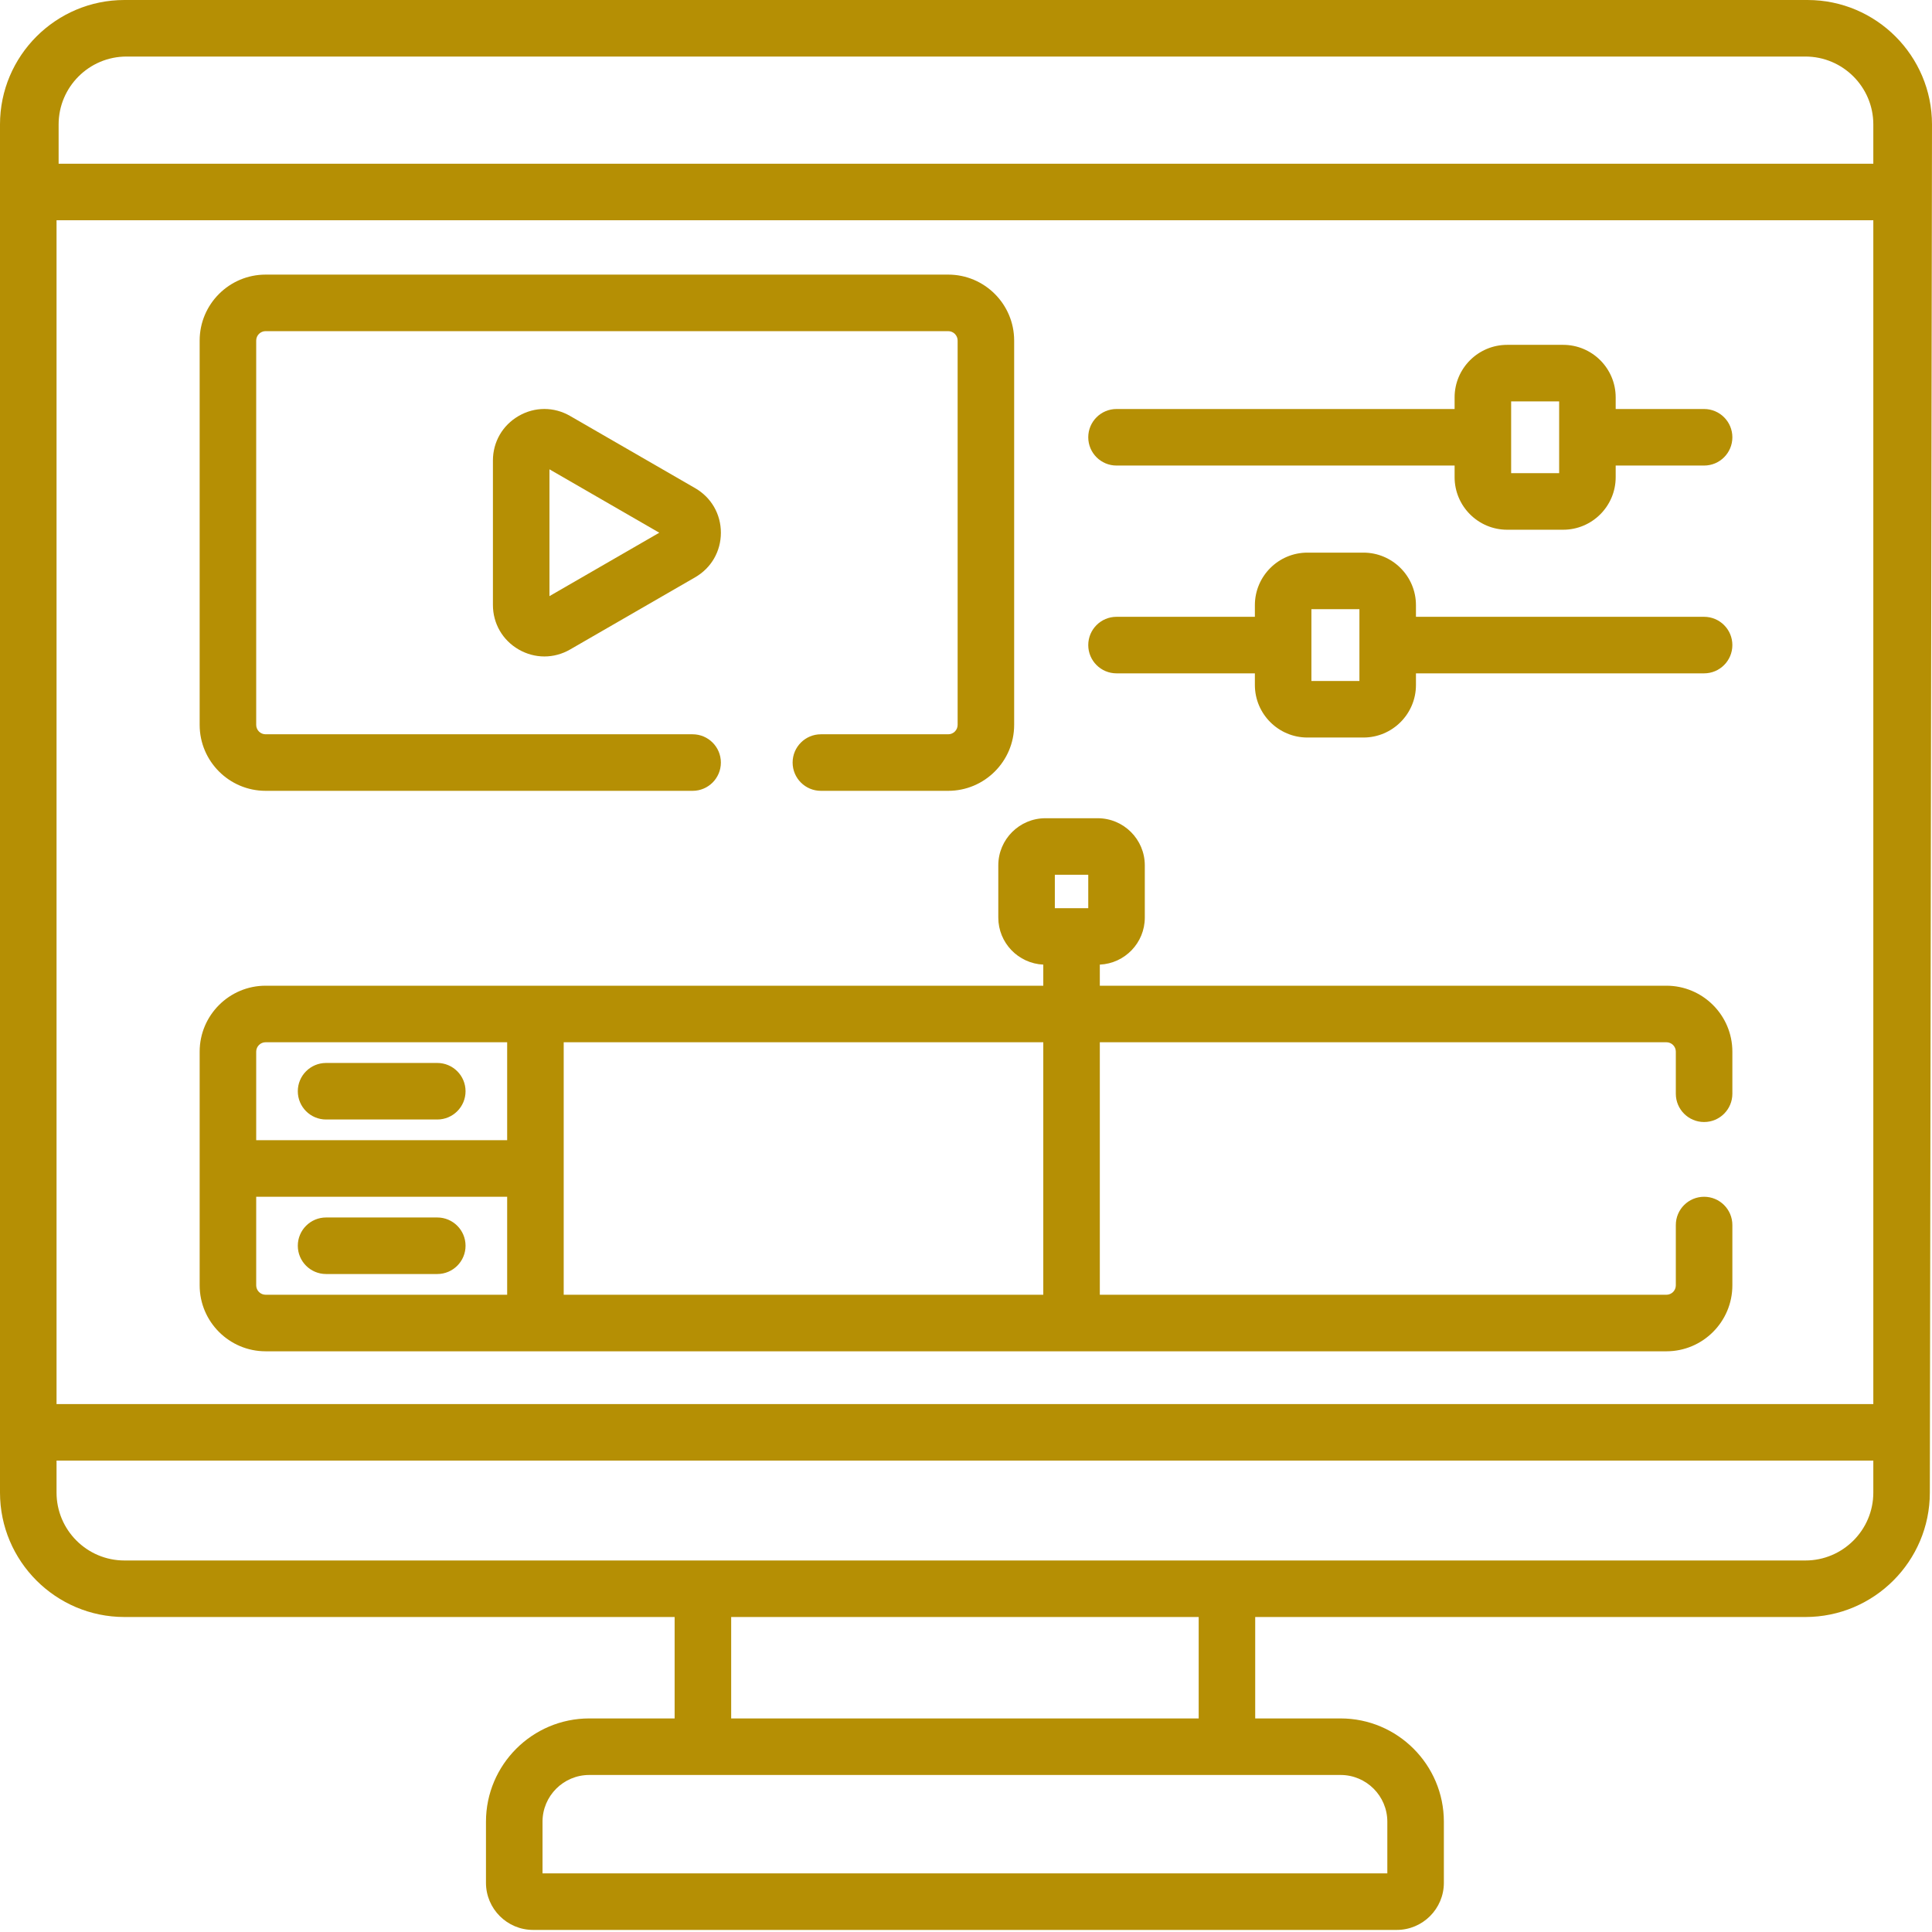 <svg height="512pt" viewBox="0 0 512 512" width="512pt" xmlns="http://www.w3.org/2000/svg"><path fill="#b58f04" d="m70.391 209.578h113.156c4.141 0 7.492-3.352 7.492-7.492 0-4.137-3.352-7.492-7.492-7.492h-113.156c-1.379 0-2.496-1.117-2.496-2.496v-101.844c0-1.375 1.117-2.496 2.496-2.496h180.891c1.379 0 2.5 1.121 2.5 2.496v101.844c0 1.379-1.121 2.496-2.5 2.496h-33.738c-4.137 0-7.492 3.355-7.492 7.492 0 4.141 3.355 7.492 7.492 7.492h33.738c9.641 0 17.48-7.84 17.48-17.48v-101.844c0-9.637-7.84-17.48-17.48-17.48h-180.891c-9.637 0-17.48 7.844-17.48 17.48v101.844c0 9.641 7.844 17.48 17.48 17.48zm0 0"/><path fill="#b58f04" d="m151.086 110.234c-4.273-2.469-9.371-2.469-13.637 0-4.27 2.465-6.82 6.879-6.82 11.809v38.266c0 4.93 2.551 9.348 6.82 11.812 2.133 1.23 4.477 1.848 6.816 1.848 2.344 0 4.684-.613 6.82-1.848l33.141-19.133c4.27-2.465 6.816-6.879 6.816-11.812 0-4.93-2.547-9.344-6.816-11.809zm-5.473 47.746v-33.605l29.102 16.801zm0 0"/><path fill="#b58f04" d="m295.891 123.375h89.594v3.086c0 7.676 6.246 13.922 13.926 13.922h14.84c7.68 0 13.922-6.246 13.922-13.922v-3.086h23.43c4.141 0 7.492-3.352 7.492-7.492 0-4.137-3.352-7.492-7.492-7.492h-23.43v-3.082c0-7.68-6.242-13.922-13.922-13.922h-14.84c-7.68 0-13.926 6.242-13.926 13.922v3.082h-89.594c-4.137 0-7.492 3.355-7.492 7.492 0 4.141 3.355 7.492 7.492 7.492zm104.578-17.004h12.723v19.027h-12.723zm0 0"/><path fill="#b58f04" d="m295.891 178.445h36.664v3.086c0 7.676 6.246 13.922 13.922 13.922h14.844c7.676 0 13.922-6.246 13.922-13.922v-3.086h76.359c4.141 0 7.492-3.352 7.492-7.492 0-4.137-3.352-7.492-7.492-7.492h-76.359v-3.086c0-7.676-6.246-13.922-13.922-13.922h-14.844c-7.676 0-13.922 6.246-13.922 13.922v3.086h-36.664c-4.137 0-7.492 3.355-7.492 7.492 0 4.141 3.355 7.492 7.492 7.492zm51.645-17.008h12.723v19.031h-12.723zm0 0"/><path fill="#b58f04" d="m479.023 0h-446.047c-18.18 0-32.977 14.793-32.977 32.977v362.57c0 18.184 14.797 32.977 32.98 32.977h145.805v26.879h-22.625c-15.09 0-27.371 12.277-27.371 27.371v16.188c0 6.883 5.605 12.488 12.488 12.488h228.875c6.887 0 12.488-5.605 12.488-12.488v-16.191c0-15.09-12.277-27.367-27.367-27.367h-22.629v-26.879h145.809c18.184 0 32.977-14.793 32.977-32.977l.57-362.57c0-18.184-14.793-32.977-32.977-32.977zm-123.75 470.387c6.828 0 12.383 5.555 12.383 12.383v13.695h-223.883v-13.695c0-6.828 5.555-12.383 12.387-12.383zm-161.504-14.984v-26.879h123.895v26.879zm302.68-59.855c0 9.922-8.074 17.996-17.996 17.996h-445.473c-9.926 0-17.996-8.074-17.996-17.996v-8.473h481.465zm0-23.457h-481.465v-313.727h481.465zm0-328.707h-480.914v-10.406c0-9.922 8.074-17.992 17.996-17.992h444.922c9.922 0 17.996 8.07 17.996 17.992zm0 0"/><path fill="#b58f04" d="m70.391 358.109h371.223c9.641 0 17.48-7.844 17.48-17.48v-15.98c0-4.137-3.352-7.492-7.492-7.492-4.137 0-7.492 3.352-7.492 7.492v15.98c0 1.375-1.117 2.496-2.496 2.496h-150.152v-66.918h150.152c1.379 0 2.496 1.117 2.496 2.496v11.152c0 4.137 3.355 7.492 7.492 7.492 4.141 0 7.492-3.355 7.492-7.492v-11.152c0-9.641-7.84-17.48-17.48-17.48h-150.152v-5.59c6.621-.297 11.922-5.762 11.922-12.457v-13.852c0-6.883-5.602-12.484-12.484-12.484h-13.852c-6.887 0-12.488 5.602-12.488 12.484v13.852c0 6.695 5.301 12.156 11.922 12.457v5.59h-206.09c-9.637 0-17.48 7.84-17.48 17.48v61.922c0 9.641 7.844 17.484 17.48 17.484zm209.152-126.289h8.855v8.859h-8.855zm-130.156 77.844v-33.457h127.094v66.918h-127.094zm-81.492-30.961c0-1.379 1.117-2.496 2.496-2.496h64.012v25.961h-66.508zm0 38.453h66.508v25.965h-64.012c-1.379 0-2.496-1.121-2.496-2.496zm0 0"/><path fill="#b58f04" d="m86.414 296.68h29.469c4.137 0 7.492-3.352 7.492-7.492 0-4.137-3.355-7.492-7.492-7.492h-29.469c-4.137 0-7.492 3.355-7.492 7.492 0 4.141 3.355 7.492 7.492 7.492zm0 0"/><path fill="#b58f04" d="m86.414 337.629h29.469c4.137 0 7.492-3.355 7.492-7.492 0-4.141-3.355-7.492-7.492-7.492h-29.469c-4.137 0-7.492 3.352-7.492 7.492 0 4.137 3.355 7.492 7.492 7.492zm0 0"/></svg>